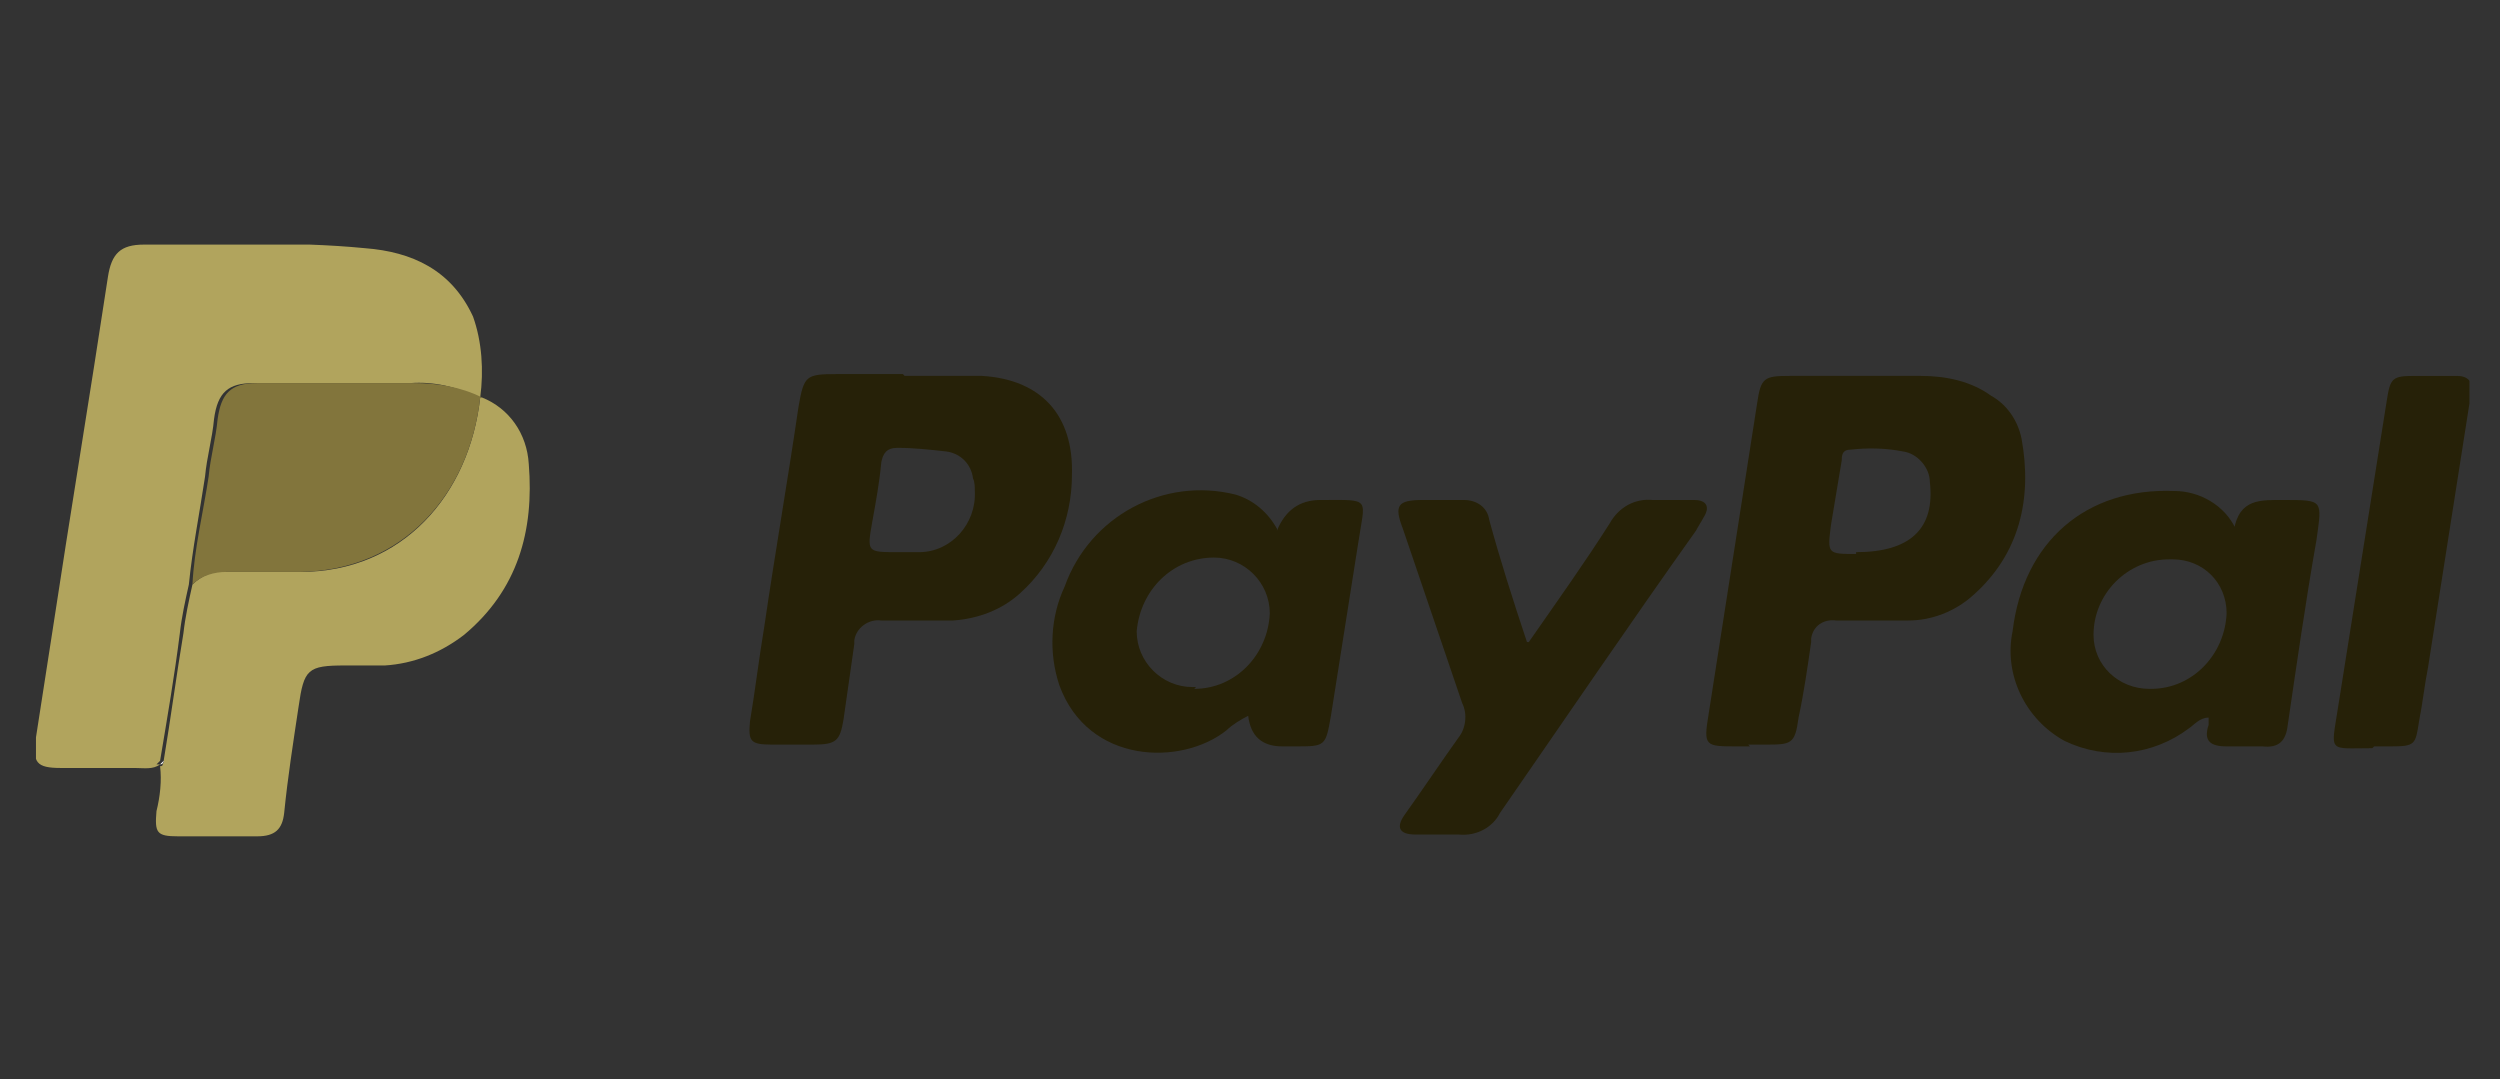 <?xml version="1.0" encoding="UTF-8"?>
<svg id="Layer_1" data-name="Layer 1" xmlns="http://www.w3.org/2000/svg" xmlns:xlink="http://www.w3.org/1999/xlink" version="1.1" viewBox="0 0 139 60">
  <rect x="0" y="0" width="139" height="60" fill="#333333" stroke="none"/>
  <defs>
    <style>
      .cls-1 {
        clip-path: url(#clippath);
      }

      .cls-2 {
        fill: none;
      }

      .cls-2, .cls-3, .cls-4, .cls-5, .cls-6 {
        stroke-width: 0px;
      }

      .cls-3 {
        fill: #262108;
      }

      .cls-7 {
        clip-path: url(#clippath-1);
      }

      .cls-4 {
        fill: #b1a45d;
      }

      .cls-5 {
        fill: #82753c;
      }

      .cls-6 {
        fill: #fefefe;
      }
    </style>
    <clipPath id="clippath">
      <rect class="cls-2" y="0" width="139" height="60"/>
    </clipPath>
    <clipPath id="clippath-1">
      <rect class="cls-2" x="2" y="13.6" width="135.3" height="32.9"/>
    </clipPath>
  </defs>
  <g class="cls-1">
    <g id="Mask_Group_180" data-name="Mask Group 180">
      <g id="Group_6728" data-name="Group 6728">
        <g class="cls-7">
          <g id="Group_6728-2" data-name="Group 6728-2">
            <path id="Path_22606" data-name="Path 22606" class="cls-4" d="M8.9,42.5c-.4.3-.9.2-1.4.2-1.3,0-2.7,0-4.1,0s-1.6-.3-1.4-1.7c.3-1.9.6-3.9.9-5.8,1-6.6,2.1-13.2,3.1-19.8.2-1.3.7-1.8,2-1.8,4.1,0,8.2-.2,12.3.2,2.6.2,4.8,1.2,6,3.8.5,1.4.6,3,.4,4.5,0,0,0,0-.1,0-1.2-.6-2.5-.9-3.8-.8-2.9,0-5.8,0-8.7,0-1.4,0-2,.5-2.2,2-.1,1.1-.4,2.1-.5,3.2-.3,2-.7,4-.9,6-.2.9-.4,1.8-.5,2.7-.3,2.4-.7,4.7-1.1,7.1l-.2.2h0Z"/>
            <path id="Path_22607" data-name="Path 22607" class="cls-3" d="M97.3,41.5h-.7c-1.8,0-1.9,0-1.6-1.8.9-5.8,1.8-11.5,2.7-17.3.2-1.4.4-1.5,1.8-1.5,2.4,0,4.9,0,7.3,0,1.4,0,2.8.3,3.9,1.1.9.5,1.5,1.4,1.7,2.4.6,3.3-.1,6.4-2.7,8.7-1,.9-2.3,1.4-3.6,1.4-1.3,0-2.7,0-4,0-.7-.1-1.3.3-1.4,1,0,0,0,.1,0,.2-.2,1.4-.4,2.8-.7,4.2-.2,1.5-.4,1.5-1.9,1.5h-.9M103.2,30.7c3,0,4.4-1.3,4.1-3.9,0-.8-.7-1.6-1.5-1.7-1-.2-2-.2-2.9-.1-.4,0-.5.2-.5.6-.2,1.2-.4,2.4-.6,3.6-.2,1.6-.2,1.6,1.4,1.6"/>
            <path id="Path_22608" data-name="Path 22608" class="cls-3" d="M50.3,20.9c1.4,0,2.9,0,4.3,0,3.3.2,5.1,2.2,5,5.5,0,2.5-1,4.9-2.9,6.6-1,.9-2.3,1.4-3.7,1.5-1.3,0-2.6,0-4,0-.7-.1-1.4.4-1.5,1.1,0,0,0,.1,0,.2-.2,1.4-.4,2.8-.6,4.2-.2,1.2-.4,1.4-1.7,1.4-.8,0-1.5,0-2.3,0-1.2,0-1.3-.2-1.2-1.3.3-1.8.5-3.5.8-5.3.6-4.1,1.3-8.1,1.9-12.2.3-1.7.4-1.8,2.1-1.8h3.7M50,30.7c.4,0,.7,0,1.1,0,1.8,0,3.2-1.6,3.1-3.4,0-.2,0-.5-.1-.7-.1-.8-.7-1.4-1.5-1.5-.9-.1-1.8-.2-2.7-.2-.6,0-.8.3-.9.8-.1,1.1-.3,2.2-.5,3.3-.3,1.7-.3,1.7,1.4,1.7"/>
            <path id="Path_22609" data-name="Path 22609" class="cls-4" d="M9.1,42.3c.4-2.4.7-4.7,1.1-7.1.1-.9.3-1.8.5-2.7.5-.5,1.2-.8,1.9-.7,1.4,0,2.8,0,4.1,0,5.7,0,9.4-4.3,10-9.7,0,0,0,0,.1,0,1.5.6,2.5,2,2.6,3.7.3,3.7-.6,7-3.6,9.5-1.3,1-2.8,1.6-4.4,1.7-.7,0-1.4,0-2.2,0-2.1,0-2.3.2-2.6,2.3-.3,2-.6,3.9-.8,5.9-.1.9-.5,1.3-1.5,1.3-1.5,0-3,0-4.4,0-1.2,0-1.3-.2-1.2-1.4.2-.8.3-1.7.2-2.5h0c.2,0,.1-.1.2-.2"/>
            <path id="Path_22610" data-name="Path 22610" class="cls-3" d="M124.2,29.5c.3-1.8,1.5-1.7,2.8-1.7,2.2,0,2.1,0,1.8,2.2-.6,3.4-1.1,6.9-1.6,10.3-.1.9-.5,1.3-1.4,1.2-.7,0-1.3,0-2,0-.9,0-1.3-.3-1-1.2,0-.1,0-.3,0-.4-.5,0-.8.4-1.1.6-2,1.5-4.6,1.8-6.9.7-2.2-1.2-3.4-3.7-2.9-6.1.6-5,4.1-8,9-7.8,1.4,0,2.8.8,3.4,2.1M123.8,34.1c0-1.7-1.3-3-3-3,0,0-.1,0-.2,0-2.3,0-4.2,1.9-4.2,4.2,0,1.7,1.4,3,3.1,3,0,0,0,0,.1,0,2.3,0,4.1-1.9,4.2-4.2"/>
            <path id="Path_22611" data-name="Path 22611" class="cls-3" d="M71,29.5q.7-1.7,2.4-1.7c2.9,0,2.5-.2,2.1,2.5-.5,3.2-1,6.3-1.5,9.5-.3,1.7-.3,1.7-2,1.7h-.7q-1.7,0-1.9-1.7c-.4.2-.9.5-1.2.8-2.5,2-7.7,1.9-9.3-2.5-.6-1.8-.5-3.8.3-5.5,1.4-3.9,5.5-6.1,9.5-5.1,1,.3,1.8,1,2.3,1.9M66.4,38.3c2.3,0,4.1-1.9,4.2-4.2,0-1.7-1.4-3.1-3.1-3.1,0,0,0,0,0,0-2.3,0-4.1,1.8-4.3,4.1,0,1.7,1.4,3.1,3.1,3.1,0,0,.1,0,.2,0"/>
            <path id="Path_22612" data-name="Path 22612" class="cls-3" d="M85,35.7c1.6-2.3,3.1-4.4,4.5-6.6.5-.9,1.4-1.4,2.4-1.3.7,0,1.5,0,2.3,0,.7,0,.9.4.5,1-.1.2-.3.5-.4.7-3.7,5.2-7.3,10.5-10.9,15.7-.4.8-1.3,1.3-2.3,1.2-.8,0-1.6,0-2.4,0-.9,0-1.1-.4-.6-1.1,1-1.4,2-2.9,3-4.3.4-.5.5-1.3.2-1.9-1.1-3.2-2.2-6.5-3.3-9.7-.5-1.3-.3-1.6,1.1-1.6s1.5,0,2.3,0c.7,0,1.3.4,1.4,1.1.6,2.2,1.3,4.4,2.1,6.8"/>
            <path id="Path_22613" data-name="Path 22613" class="cls-3" d="M131.9,41.6c-2.5,0-2.3.3-1.9-2.3.9-5.7,1.8-11.3,2.7-17,.2-1.3.3-1.4,1.6-1.4.8,0,1.5,0,2.3,0,.6,0,.9.3.8.9-.8,5.1-1.6,10.2-2.4,15.3-.2,1-.3,2-.5,3-.2,1.3-.2,1.4-1.6,1.4h-.9"/>
            <path id="Path_22614" data-name="Path 22614" class="cls-5" d="M26.7,22.1c-.6,5.4-4.3,9.6-10,9.7-1.4,0-2.8,0-4.1,0-.7,0-1.4.2-1.9.7.1-2,.6-4,.9-6,.1-1.1.4-2.1.5-3.2.2-1.4.7-2,2.2-2,2.9,0,5.8,0,8.7,0,1.3,0,2.6.2,3.8.8"/>
            <path id="Path_22615" data-name="Path 22615" class="cls-6" d="M9.1,42.3c0,0,0,.2-.2.2l.2-.2"/>
          </g>
        </g>
      </g>
    </g>
  </g>
</svg>
